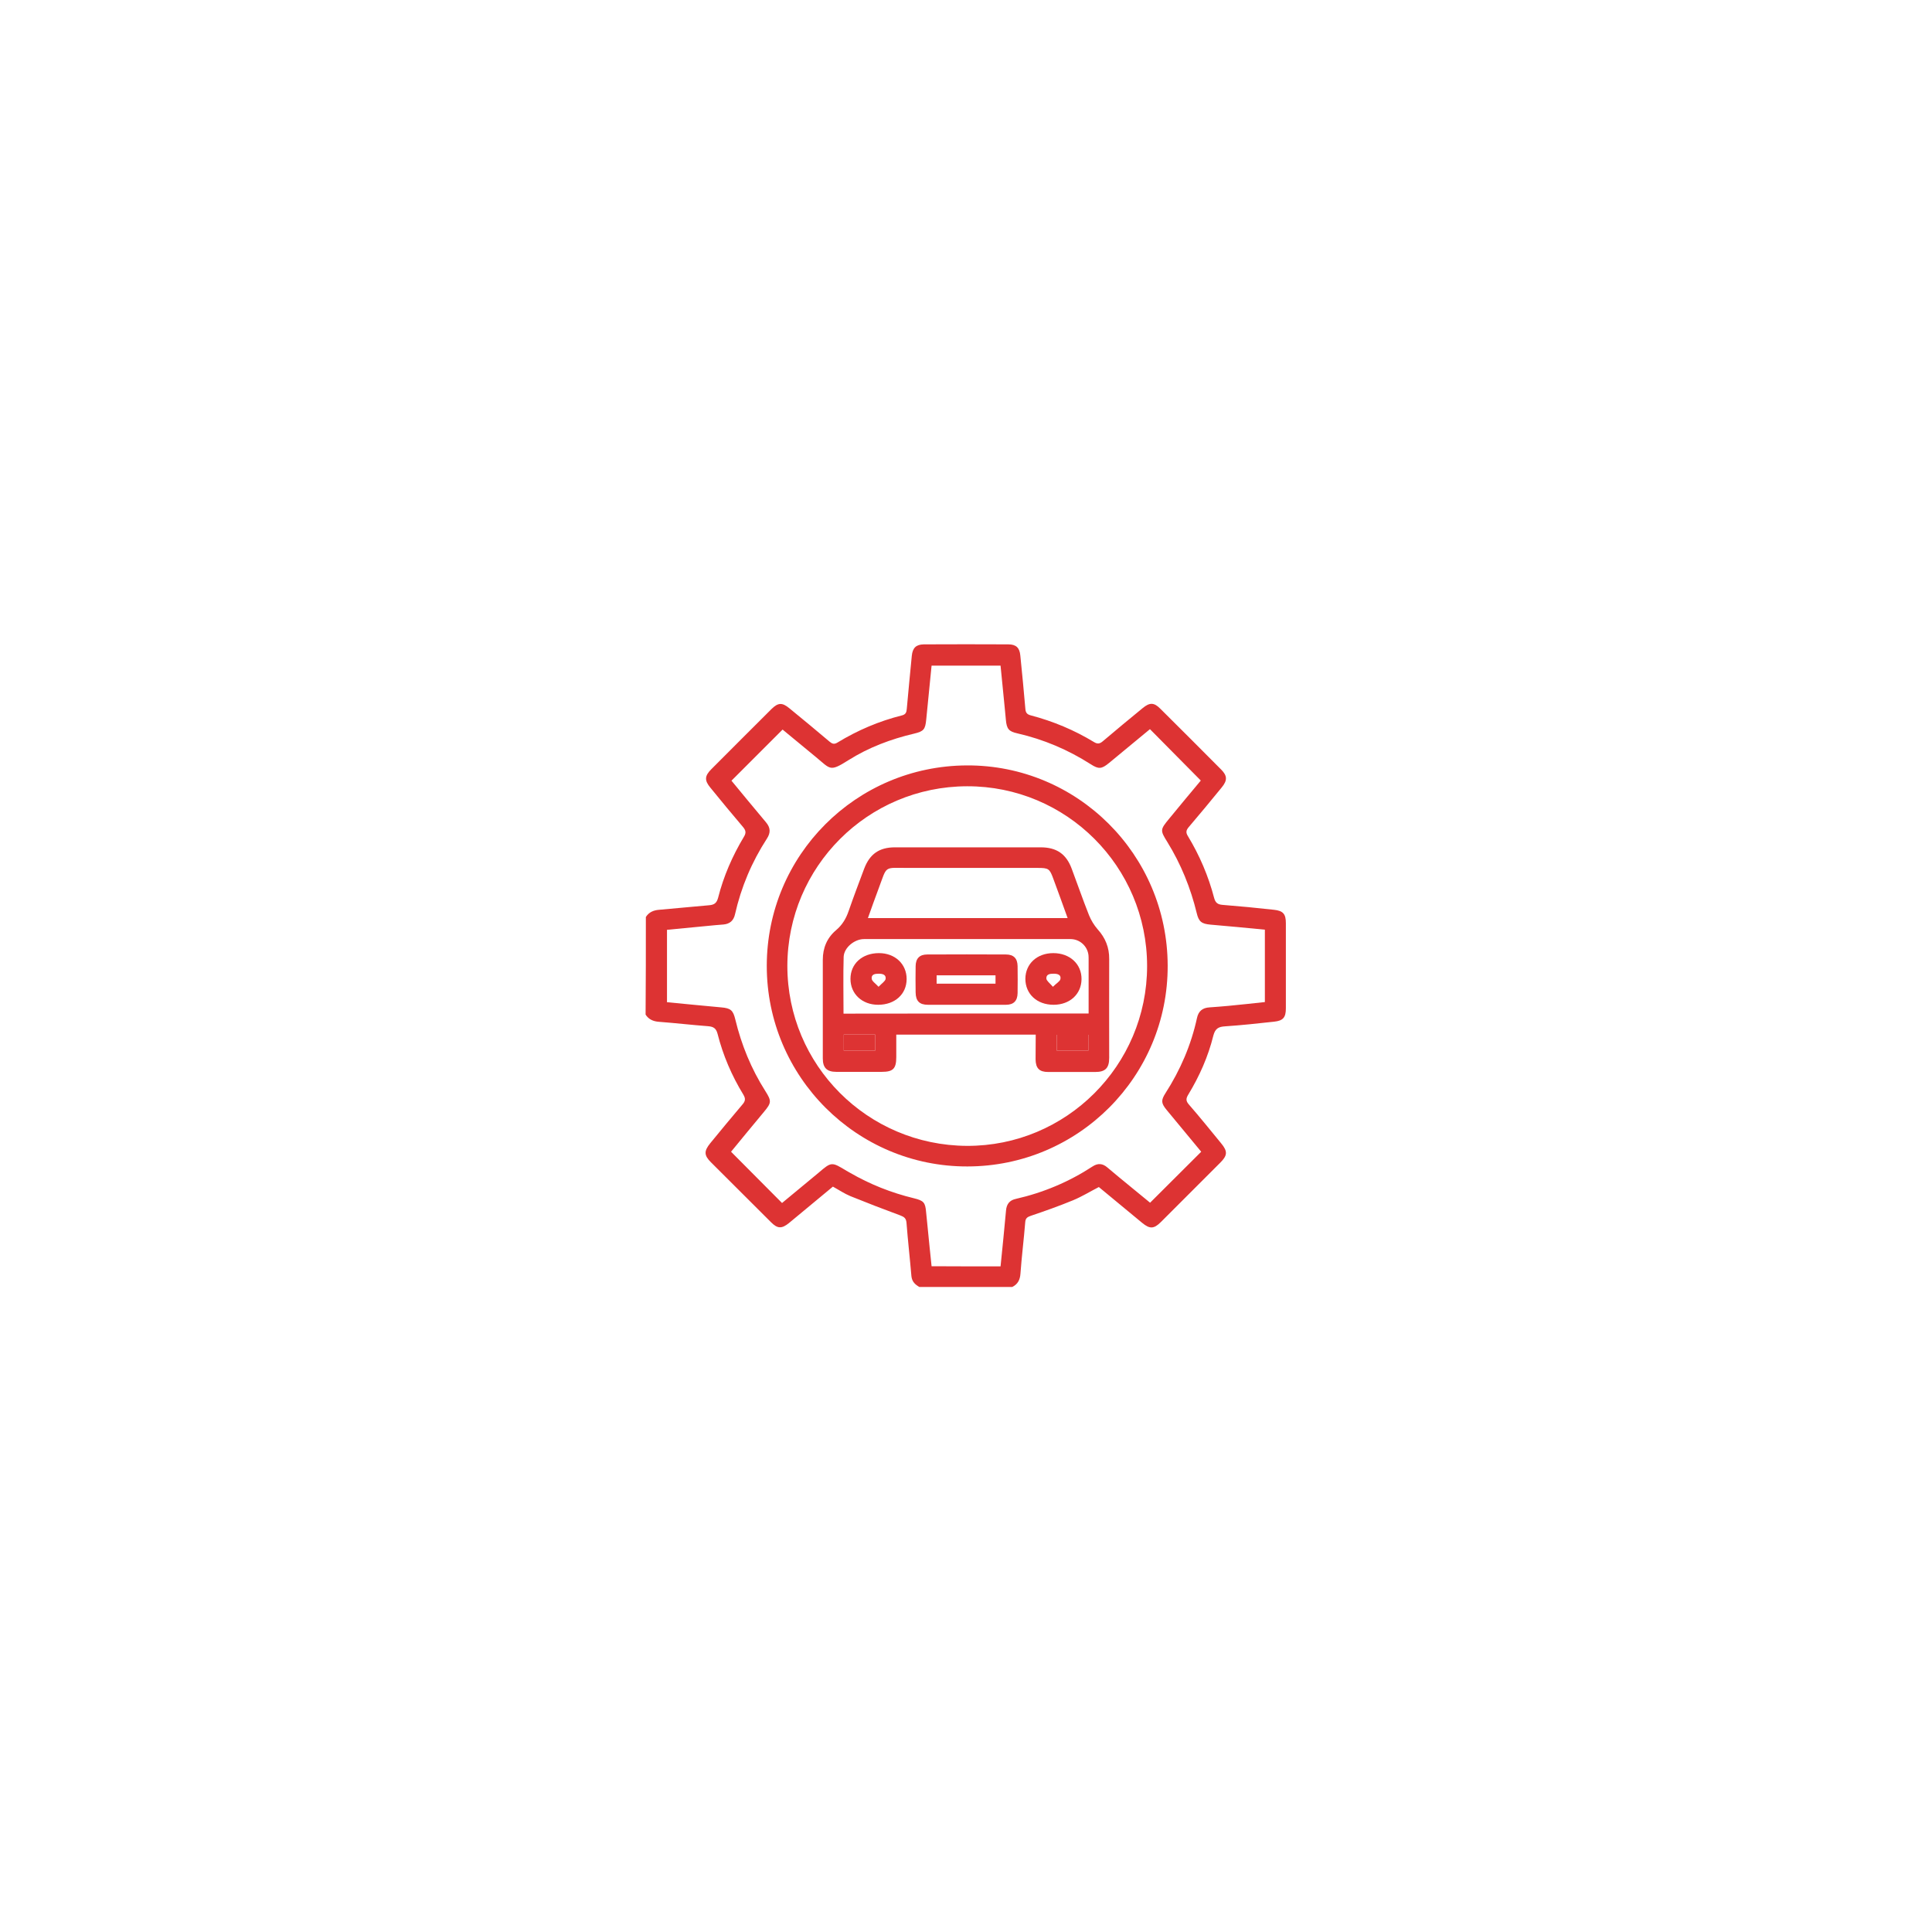 <?xml version="1.0" encoding="utf-8"?>
<!-- Generator: Adobe Illustrator 27.0.0, SVG Export Plug-In . SVG Version: 6.00 Build 0)  -->
<svg version="1.1" id="Layer_1" xmlns="http://www.w3.org/2000/svg" xmlns:xlink="http://www.w3.org/1999/xlink" x="0px" y="0px"
	 viewBox="0 0 141.73 141.73" style="enable-background:new 0 0 141.73 141.73;" xml:space="preserve">
<style type="text/css">
	.st0{fill:#DD3333;}
</style>
<g id="ZEDX1D.tif_00000130618610255570544200000002144859672533968550_">
	<g>
		<path class="st0" d="M47.38,67.27c0.23-0.36,0.57-0.5,0.99-0.53c1.21-0.1,2.42-0.23,3.63-0.33c0.38-0.03,0.57-0.14,0.68-0.55
			c0.4-1.58,1.05-3.07,1.89-4.47c0.18-0.29,0.15-0.47-0.07-0.73c-0.81-0.95-1.6-1.91-2.39-2.88c-0.44-0.53-0.42-0.86,0.07-1.35
			c1.47-1.47,2.94-2.95,4.42-4.42c0.48-0.47,0.78-0.49,1.31-0.05c0.99,0.81,1.97,1.62,2.95,2.45c0.19,0.16,0.34,0.21,0.58,0.06
			c1.48-0.9,3.05-1.57,4.73-1.99c0.27-0.07,0.33-0.22,0.35-0.47c0.11-1.3,0.25-2.61,0.37-3.91c0.06-0.57,0.31-0.82,0.88-0.83
			c2.07-0.01,4.13-0.01,6.2,0c0.57,0,0.83,0.25,0.88,0.82c0.13,1.3,0.26,2.6,0.37,3.91c0.02,0.29,0.13,0.41,0.4,0.48
			c1.64,0.43,3.19,1.08,4.64,1.96c0.26,0.16,0.43,0.12,0.65-0.07c0.96-0.82,1.94-1.62,2.91-2.42c0.52-0.43,0.84-0.43,1.31,0.05
			c1.49,1.48,2.97,2.96,4.45,4.45c0.46,0.46,0.47,0.8,0.04,1.32c-0.8,0.98-1.6,1.95-2.42,2.91c-0.19,0.23-0.22,0.39-0.06,0.65
			c0.86,1.42,1.51,2.94,1.93,4.55c0.1,0.36,0.27,0.47,0.61,0.5c1.26,0.1,2.51,0.22,3.77,0.36c0.68,0.07,0.88,0.31,0.88,0.98
			c0,2.08,0,4.17,0,6.25c0,0.67-0.2,0.91-0.87,0.98c-1.19,0.13-2.38,0.26-3.58,0.34c-0.48,0.03-0.73,0.15-0.87,0.68
			c-0.38,1.54-1.02,2.98-1.84,4.33c-0.17,0.28-0.19,0.46,0.05,0.73c0.81,0.93,1.58,1.89,2.36,2.84c0.49,0.59,0.47,0.89-0.06,1.42
			c-1.45,1.45-2.9,2.9-4.35,4.35c-0.52,0.52-0.82,0.53-1.38,0.07c-1.06-0.87-2.11-1.75-3.18-2.63c-0.64,0.33-1.24,0.7-1.89,0.97
			c-1.02,0.42-2.06,0.79-3.1,1.14c-0.26,0.09-0.39,0.18-0.41,0.47c-0.1,1.26-0.26,2.51-0.35,3.77c-0.03,0.46-0.2,0.78-0.6,0.98
			c-2.27,0-4.54,0-6.82,0c-0.31-0.18-0.54-0.39-0.58-0.8c-0.11-1.3-0.26-2.6-0.36-3.91c-0.03-0.33-0.17-0.43-0.46-0.54
			c-1.22-0.45-2.44-0.92-3.65-1.41c-0.44-0.18-0.85-0.46-1.29-0.7c-1.09,0.9-2.15,1.79-3.22,2.67c-0.53,0.43-0.84,0.42-1.31-0.05
			c-1.47-1.47-2.95-2.94-4.42-4.41c-0.51-0.51-0.51-0.82-0.05-1.39c0.78-0.95,1.56-1.9,2.36-2.84c0.22-0.25,0.25-0.43,0.07-0.73
			c-0.85-1.39-1.49-2.88-1.89-4.46c-0.11-0.43-0.33-0.53-0.71-0.56c-1.19-0.09-2.38-0.23-3.58-0.32c-0.42-0.03-0.76-0.17-0.99-0.53
			C47.38,72.07,47.38,69.67,47.38,67.27z M73.4,92.9c0.14-1.39,0.28-2.74,0.4-4.09c0.04-0.48,0.26-0.76,0.72-0.86
			c2.02-0.46,3.9-1.25,5.63-2.38c0.38-0.25,0.73-0.23,1.08,0.07c0.58,0.49,1.16,0.97,1.75,1.45c0.48,0.4,0.97,0.79,1.39,1.14
			c1.27-1.27,2.5-2.49,3.75-3.74c-0.84-1.01-1.69-2.04-2.54-3.07c-0.4-0.49-0.42-0.7-0.08-1.23c1.09-1.7,1.88-3.53,2.31-5.51
			c0.11-0.51,0.41-0.75,0.92-0.78c0.46-0.03,0.91-0.07,1.37-0.11c0.9-0.09,1.81-0.18,2.69-0.28c0-1.8,0-3.55,0-5.31
			c-1.35-0.13-2.67-0.26-3.99-0.37c-0.65-0.06-0.86-0.21-1.01-0.85c-0.45-1.85-1.16-3.6-2.16-5.22c-0.53-0.85-0.52-0.9,0.13-1.69
			c0.79-0.96,1.58-1.92,2.33-2.81c-1.26-1.27-2.49-2.51-3.73-3.77c-0.98,0.81-1.99,1.65-3,2.48c-0.55,0.45-0.76,0.47-1.35,0.09
			c-1.66-1.06-3.45-1.82-5.37-2.26c-0.64-0.14-0.79-0.33-0.85-1c-0.03-0.31-0.06-0.63-0.09-0.94c-0.1-1.01-0.2-2.03-0.3-3.03
			c-1.72,0-3.38,0-5.06,0c-0.13,1.33-0.26,2.63-0.39,3.93c-0.07,0.75-0.18,0.89-0.9,1.06c-1.7,0.4-3.32,1.01-4.8,1.94
			c-1.39,0.88-1.31,0.67-2.38-0.21c-0.85-0.7-1.7-1.4-2.46-2.03c-1.27,1.27-2.5,2.5-3.75,3.75c0.81,0.98,1.66,2.02,2.53,3.05
			c0.34,0.4,0.35,0.77,0.07,1.2c-1.11,1.71-1.89,3.56-2.34,5.55c-0.1,0.46-0.38,0.71-0.85,0.75c-0.41,0.03-0.82,0.07-1.23,0.11
			c-0.97,0.09-1.94,0.19-2.91,0.28c0,1.79,0,3.54,0,5.31c1.34,0.13,2.66,0.26,3.98,0.38c0.69,0.06,0.87,0.21,1.03,0.88
			c0.45,1.87,1.17,3.63,2.2,5.25c0.47,0.74,0.46,0.87-0.1,1.54c-0.82,0.98-1.63,1.97-2.41,2.92c1.25,1.26,2.48,2.5,3.74,3.76
			c0.87-0.72,1.77-1.47,2.67-2.21C61,85.22,61,85.22,62.1,85.89c0.08,0.05,0.17,0.09,0.25,0.14c1.47,0.85,3.03,1.47,4.68,1.87
			c0.74,0.18,0.85,0.31,0.91,1.04c0.03,0.3,0.06,0.6,0.09,0.89c0.1,1.01,0.2,2.03,0.31,3.06C70.04,92.9,71.69,92.9,73.4,92.9z"/>
		<path class="st0" d="M70.97,85.57c-8.11,0.02-14.72-6.58-14.72-14.71c0-8.11,6.54-14.67,14.67-14.71
			c8.11-0.04,14.72,6.54,14.74,14.68C85.69,78.96,79.11,85.56,70.97,85.57z M57.76,70.86c0,7.27,5.87,13.16,13.17,13.2
			c7.28,0.03,13.22-5.89,13.22-13.19c0-7.3-5.92-13.21-13.21-13.19C63.65,57.7,57.77,63.59,57.76,70.86z"/>
		<path class="st0" d="M75.98,75.9c-3.42,0-6.79,0-10.23,0c0,0.56,0,1.1,0,1.65c0,0.84-0.23,1.08-1.05,1.08c-1.12,0-2.24,0-3.36,0
			c-0.68,0-0.98-0.3-0.98-0.98c0-2.41,0-4.83,0-7.24c0-0.87,0.31-1.61,0.97-2.17c0.45-0.38,0.73-0.84,0.92-1.39
			c0.36-1.04,0.75-2.07,1.14-3.11c0.41-1.09,1.11-1.58,2.26-1.58c3.57,0,7.13,0,10.7,0c1.16,0,1.87,0.49,2.27,1.57
			c0.43,1.14,0.82,2.28,1.27,3.41c0.15,0.37,0.37,0.73,0.63,1.03c0.57,0.63,0.86,1.34,0.85,2.19c-0.01,2.41,0,4.83,0,7.24
			c0,0.75-0.28,1.04-1.02,1.04c-1.15,0-2.3,0-3.46,0c-0.64,0-0.91-0.27-0.92-0.92C75.97,77.12,75.98,76.54,75.98,75.9z M78.32,67.35
			c-0.35-0.97-0.69-1.92-1.04-2.86c-0.28-0.77-0.35-0.82-1.16-0.82c-3.17,0-6.34,0-9.51,0c-1.81,0-1.51-0.2-2.15,1.5
			c-0.27,0.71-0.52,1.43-0.79,2.18C68.59,67.35,73.43,67.35,78.32,67.35z M79.86,74.35c0-1.34,0-2.65,0-3.95
			c0-0.11,0-0.22-0.01-0.33c-0.08-0.68-0.65-1.18-1.32-1.18c-5.05,0-10.1,0-15.15,0c-0.69,0-1.46,0.62-1.49,1.3
			c-0.04,1.38-0.01,2.77-0.01,4.17C67.88,74.35,73.83,74.35,79.86,74.35z M61.9,75.89c0,0.42,0,0.8,0,1.19c0.79,0,1.55,0,2.3,0
			c0-0.42,0-0.8,0-1.19C63.42,75.89,62.69,75.89,61.9,75.89z M79.84,75.91c-0.78,0-1.54,0-2.31,0c0,0.41,0,0.79,0,1.17
			c0.79,0,1.55,0,2.31,0C79.84,76.68,79.84,76.3,79.84,75.91z"/>
		<path class="st0" d="M61.9,75.89c0.79,0,1.53,0,2.3,0c0,0.39,0,0.77,0,1.19c-0.75,0-1.51,0-2.3,0C61.9,76.7,61.9,76.32,61.9,75.89
			z"/>
		<path class="st0" d="M79.84,75.91c0,0.39,0,0.76,0,1.17c-0.76,0-1.52,0-2.31,0c0-0.38,0-0.76,0-1.17
			C78.29,75.91,79.06,75.91,79.84,75.91z"/>
		<path class="st0" d="M70.91,73.71c-0.95,0-1.89,0-2.84,0c-0.62,0-0.89-0.28-0.9-0.9c-0.01-0.65-0.01-1.29,0-1.94
			c0.01-0.56,0.29-0.85,0.85-0.85c1.93-0.01,3.85-0.01,5.78,0c0.56,0,0.84,0.29,0.85,0.85c0.01,0.66,0.01,1.33,0,1.99
			c-0.01,0.56-0.29,0.85-0.85,0.85C72.84,73.71,71.88,73.71,70.91,73.71z M68.71,72.16c1.46,0,2.89,0,4.32,0c0-0.22,0-0.4,0-0.61
			c-1.45,0-2.87,0-4.32,0C68.71,71.76,68.71,71.95,68.71,72.16z"/>
		<path class="st0" d="M77.29,73.71c-1.22,0-2.07-0.79-2.07-1.91c0.01-1.1,0.86-1.88,2.05-1.88c1.21,0,2.08,0.8,2.07,1.91
			C79.33,72.93,78.48,73.71,77.29,73.71z M77.24,72.39c0.26-0.26,0.51-0.39,0.55-0.56c0.07-0.32-0.2-0.4-0.49-0.4
			c-0.27,0-0.56,0.03-0.54,0.36C76.78,71.96,77.01,72.12,77.24,72.39z"/>
		<path class="st0" d="M64.42,73.71c-1.18,0-2.03-0.8-2.03-1.9c0-1.11,0.86-1.89,2.09-1.89c1.18,0,2.03,0.8,2.03,1.9
			C66.51,72.93,65.65,73.71,64.42,73.71z M64.45,72.39c0.25-0.26,0.49-0.41,0.52-0.58c0.04-0.32-0.24-0.38-0.51-0.38
			c-0.28,0-0.56,0.05-0.51,0.38C63.97,71.98,64.21,72.13,64.45,72.39z"/>
	</g>
</g>
</svg>
